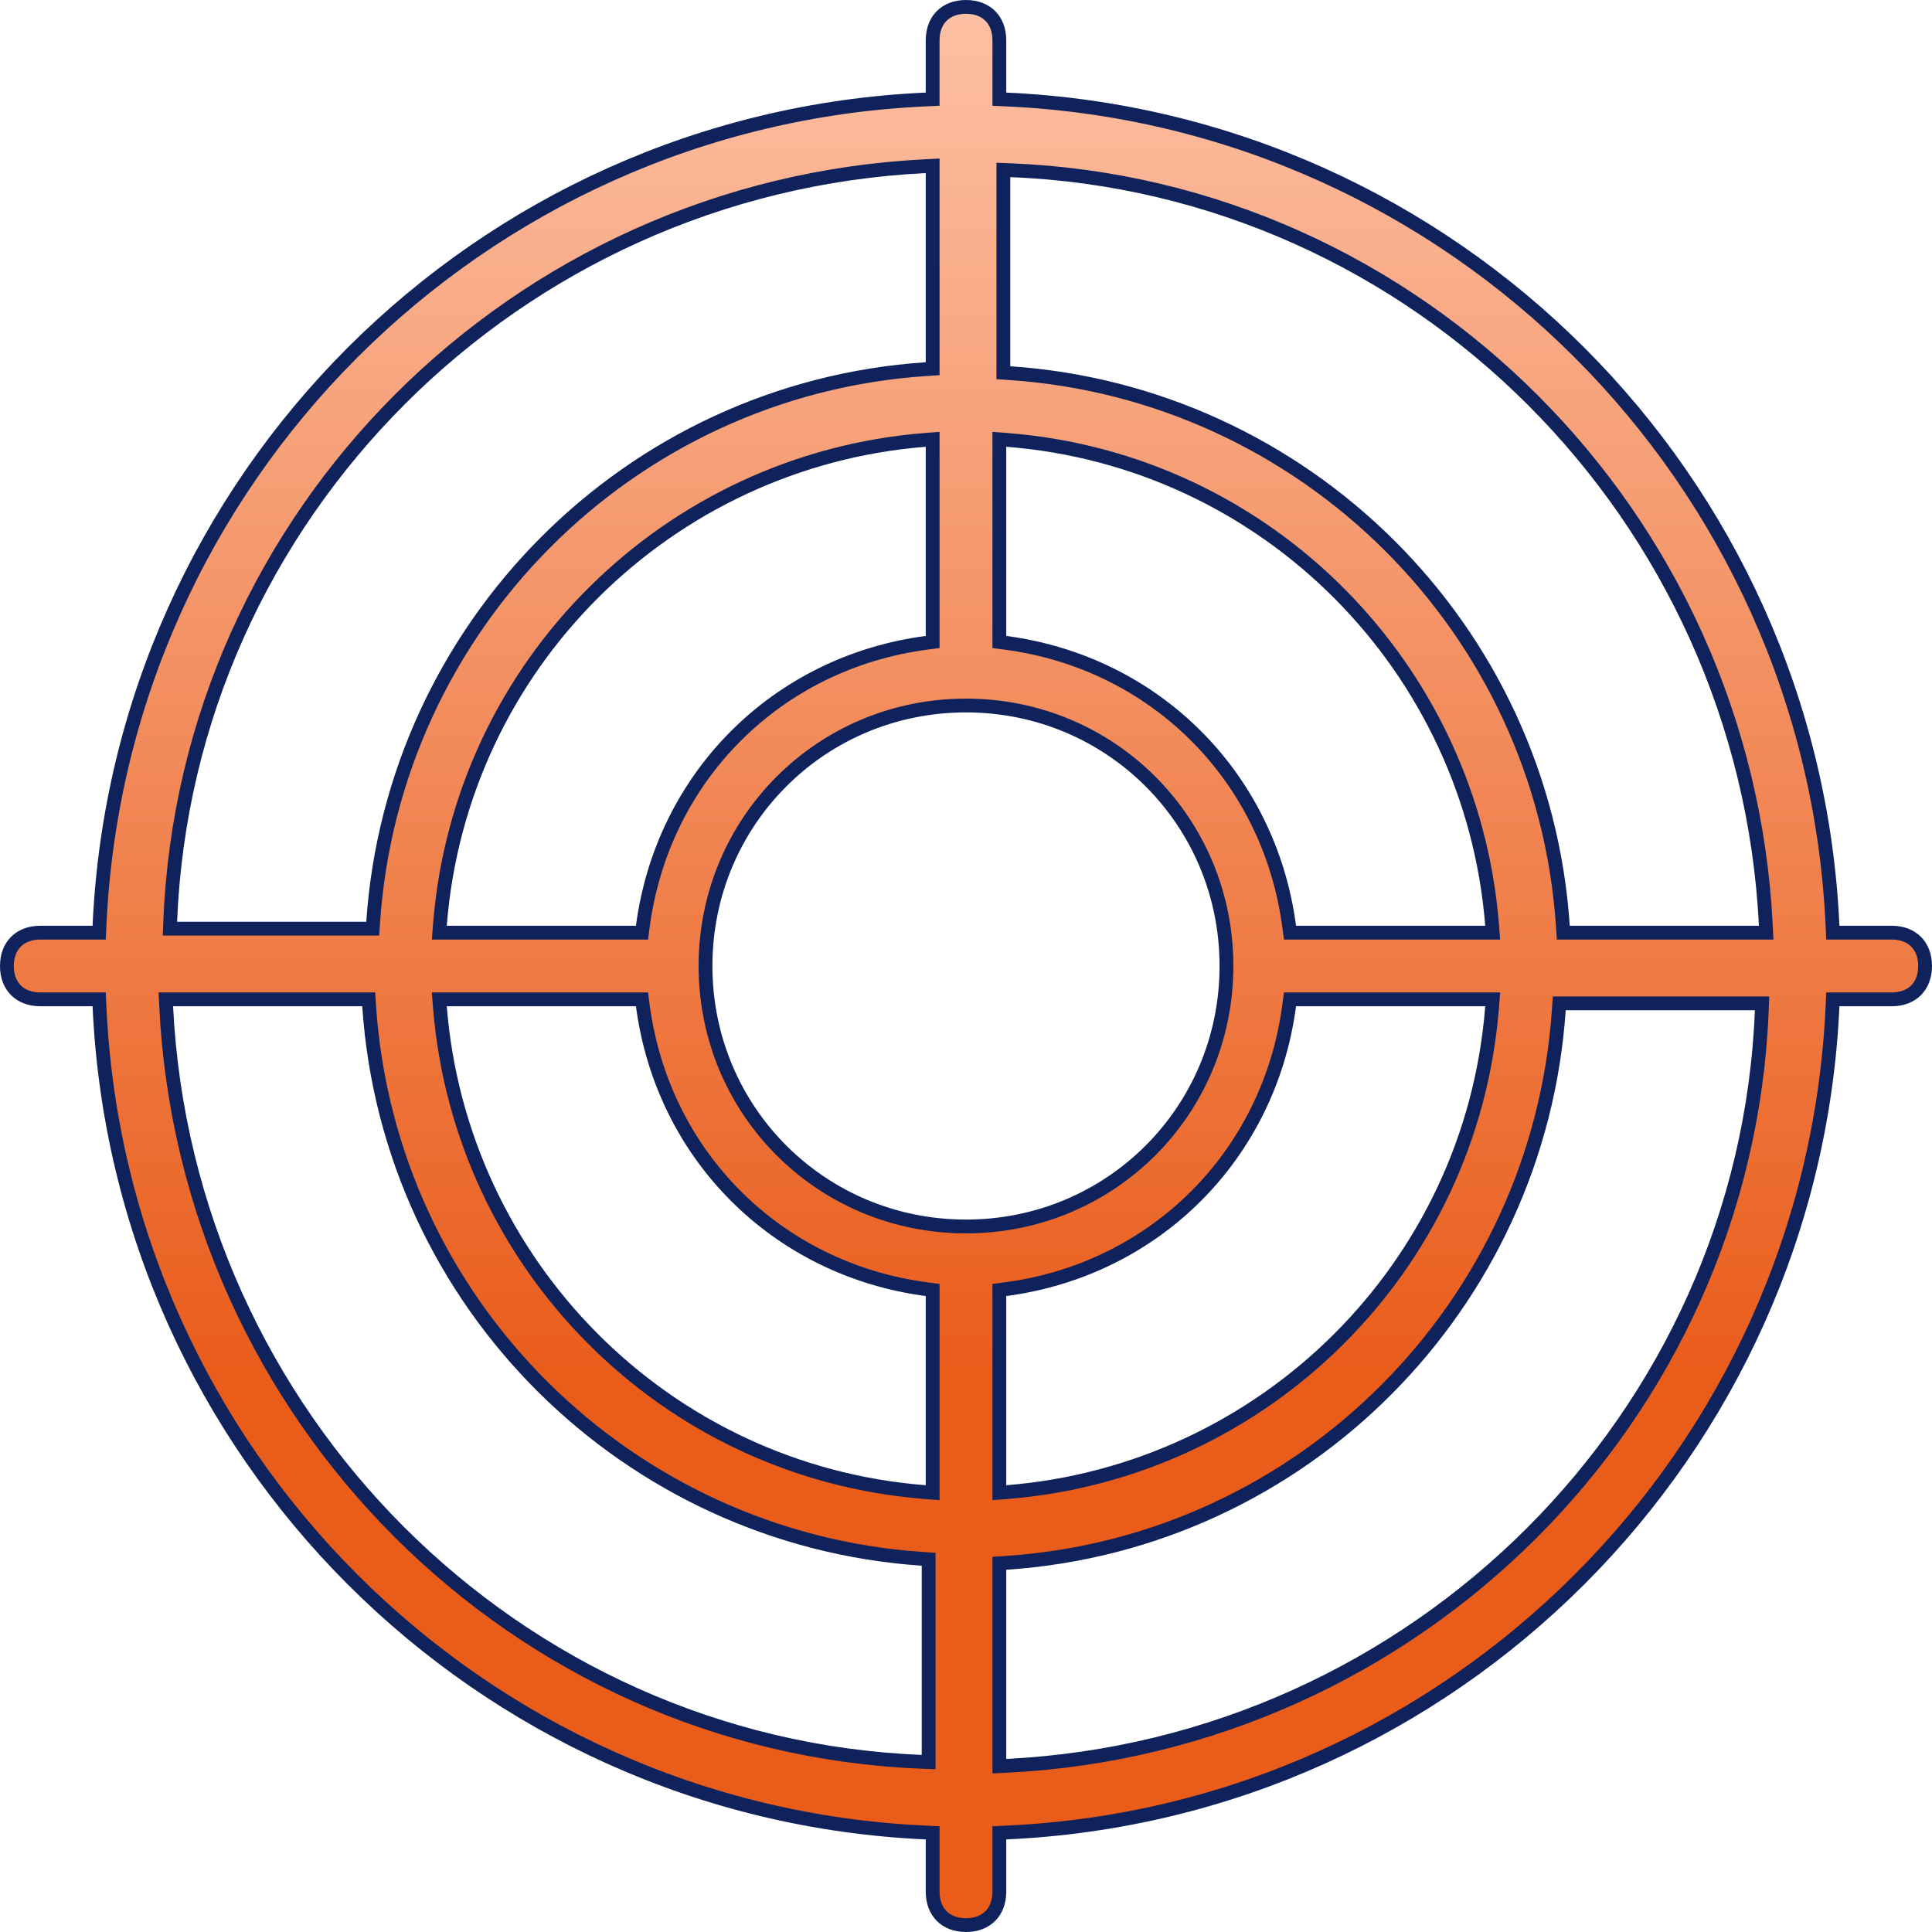 <?xml version="1.0" encoding="UTF-8"?> <svg xmlns="http://www.w3.org/2000/svg" width="70" height="70" viewBox="0 0 70 70" fill="none"><g clip-path="url(#clip0_22_90)"><path d="M66.396 33.553L66.407 33.792H66.646H68.541C68.922 33.792 69.22 33.917 69.422 34.119C69.624 34.321 69.75 34.619 69.75 35C69.75 35.381 69.624 35.678 69.422 35.88C69.22 36.082 68.922 36.208 68.541 36.208H66.646H66.407L66.396 36.447C65.673 52.651 52.651 65.673 36.447 66.396L36.208 66.407V66.646V68.541C36.208 68.922 36.082 69.22 35.88 69.422C35.678 69.624 35.381 69.75 35 69.75C34.619 69.75 34.321 69.624 34.119 69.422C33.917 69.22 33.792 68.922 33.792 68.541V66.646V66.407L33.553 66.396C17.349 65.673 4.327 52.651 3.604 36.447L3.593 36.208H3.354H1.458C1.078 36.208 0.78 36.082 0.578 35.88C0.376 35.678 0.25 35.381 0.25 35C0.25 34.619 0.376 34.321 0.578 34.119C0.78 33.917 1.078 33.792 1.458 33.792H3.354H3.593L3.604 33.553C4.327 17.349 17.349 4.327 33.553 3.604L33.792 3.593V3.354V1.458C33.792 1.078 33.917 0.78 34.119 0.578C34.321 0.376 34.619 0.25 35 0.25C35.381 0.25 35.678 0.376 35.88 0.578C36.082 0.78 36.208 1.078 36.208 1.458V3.354V3.593L36.447 3.604C52.651 4.327 65.673 17.349 66.396 33.553ZM63.729 33.792H63.992L63.979 33.529C63.243 18.673 51.329 6.755 36.614 6.167L36.354 6.157V6.417V13.271V13.505L36.587 13.52C47.255 14.241 55.905 22.747 56.626 33.558L56.641 33.792H56.875H63.729ZM33.574 23.289L33.792 23.261V23.042V16.188V15.917L33.522 15.938C24.213 16.677 16.677 24.065 15.938 33.522L15.917 33.792H16.188H23.042H23.261L23.289 33.574C24.004 28.145 28.145 24.004 33.574 23.289ZM23.289 36.425L23.261 36.208H23.042H16.188H15.917L15.938 36.478C16.677 45.786 24.065 53.323 33.522 54.062L33.792 54.083V53.812V46.958V46.739L33.574 46.71C28.145 45.996 24.004 41.855 23.289 36.425ZM36.425 46.71L36.208 46.739V46.958V53.812V54.083L36.478 54.062C45.786 53.323 53.323 45.935 54.062 36.478L54.083 36.208H53.812H46.958H46.739L46.71 36.425C45.996 41.855 41.855 45.996 36.425 46.71ZM46.71 33.574L46.739 33.792H46.958H53.812H54.083L54.062 33.522C53.323 24.213 45.935 16.677 36.478 15.938L36.208 15.917V16.188V23.042V23.261L36.425 23.289C41.855 24.004 45.996 28.145 46.71 33.574ZM33.792 6.271V6.008L33.529 6.021C18.673 6.757 6.755 18.671 6.167 33.386L6.157 33.646H6.417H13.271H13.505L13.52 33.413C14.241 22.744 22.747 14.095 33.558 13.374L33.792 13.359V13.125V6.271ZM6.271 36.208H6.008L6.021 36.471C6.757 51.327 18.671 63.245 33.386 63.833L33.646 63.843V63.583V56.729V56.495L33.413 56.479C22.744 55.759 14.095 47.253 13.374 36.441L13.359 36.208H13.125H6.271ZM36.208 63.729V63.992L36.471 63.979C51.327 63.243 63.245 51.329 63.833 36.614L63.843 36.354H63.583H56.729H56.495L56.479 36.587C55.759 47.255 47.253 55.905 36.441 56.626L36.208 56.641V56.875V63.729ZM25.562 35C25.562 40.242 29.758 44.437 35 44.437C40.242 44.437 44.437 40.242 44.437 35C44.437 29.758 40.242 25.562 35 25.562C29.758 25.562 25.562 29.758 25.562 35Z" fill="url(#paint0_linear_22_90)" stroke="#0F225C" stroke-width="0.5"></path></g><defs><linearGradient id="paint0_linear_22_90" x1="35" y1="70" x2="35" y2="0" gradientUnits="userSpaceOnUse"><stop offset="0.284" stop-color="#E95C1A"></stop><stop offset="1" stop-color="#FDC1A5"></stop></linearGradient><clipPath id="clip0_22_90"><rect width="70" height="70" fill="white"></rect></clipPath></defs></svg> 